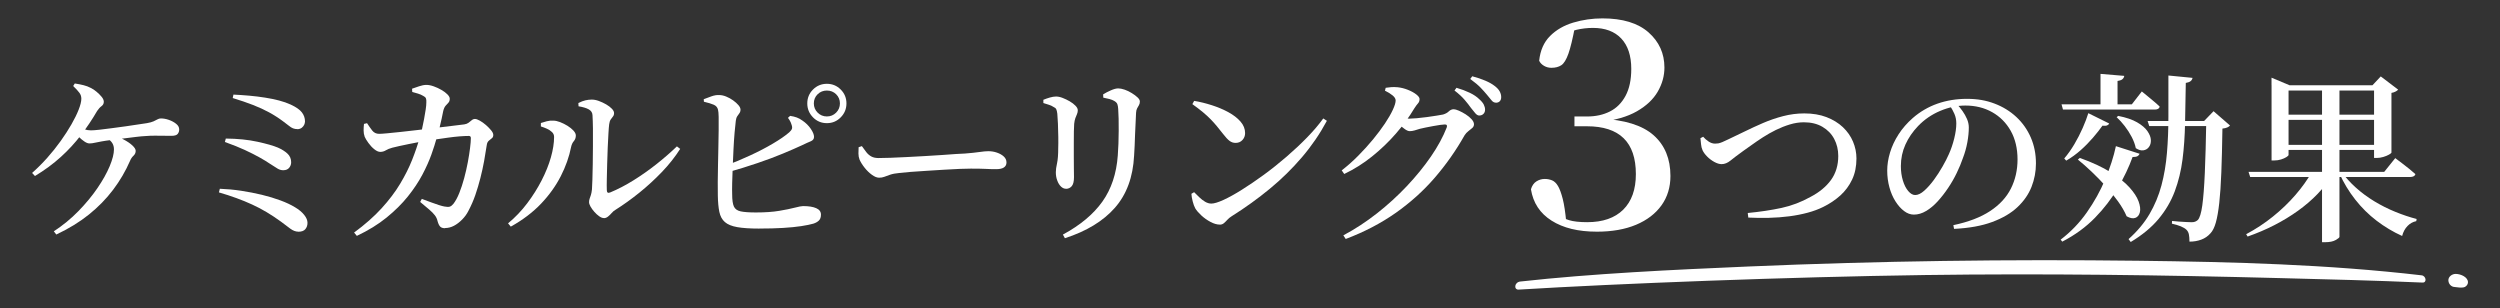 <?xml version="1.0" encoding="UTF-8"?><svg id="_レイヤー_3" xmlns="http://www.w3.org/2000/svg" viewBox="0 0 690 85"><rect x="0" y="0" width="690" height="85" fill="#333333" stroke="none"/><defs><style>.cls-1{fill:#fff;}</style></defs><path class="cls-1" d="M8.85,47.74c1.43-1.27,2.83-2.66,4.18-4.17,1.35-1.52,2.59-3.07,3.72-4.65,1.13-1.58,2.12-3.12,2.97-4.6.85-1.48,1.52-2.84,2-4.08.48-1.23.73-2.23.73-3,0-.6-.17-1.14-.53-1.62-.35-.48-.92-1.11-1.72-1.88l.45-.7c.87.13,1.67.29,2.4.47.73.18,1.38.43,1.95.73.57.27,1.12.63,1.67,1.1.55.47,1.02.93,1.4,1.4.38.47.58.92.58,1.35,0,.5-.21.9-.62,1.2-.42.3-.83.75-1.23,1.35-1.33,2.3-2.82,4.52-4.45,6.65-1.63,2.13-3.48,4.14-5.55,6.02-2.07,1.88-4.45,3.64-7.15,5.27l-.8-.85ZM14.85,63.84c2.5-1.63,4.77-3.49,6.8-5.58,2.03-2.08,3.78-4.2,5.25-6.35,1.47-2.15,2.59-4.17,3.38-6.05.78-1.88,1.17-3.42,1.17-4.62,0-.67-.15-1.24-.45-1.73-.3-.48-.73-.89-1.3-1.22l.85-1c1.27.23,2.42.62,3.45,1.15,1.03.53,1.87,1.09,2.5,1.67.63.58.95,1.09.95,1.52,0,.53-.2.98-.6,1.35-.4.37-.72.83-.95,1.4-1.23,2.83-2.79,5.5-4.68,8s-4.12,4.78-6.7,6.85c-2.58,2.07-5.58,3.9-8.98,5.5l-.7-.9ZM24.7,39.59c-.4,0-.86-.17-1.38-.52-.52-.35-1.02-.76-1.5-1.23-.48-.47-.89-.88-1.23-1.25l.85-1.55c.63.27,1.26.49,1.88.67.62.18,1.21.27,1.77.27.53,0,1.31-.06,2.33-.17,1.02-.12,2.17-.26,3.45-.43,1.28-.17,2.57-.34,3.85-.52,1.28-.18,2.44-.36,3.48-.52,1.03-.17,1.82-.28,2.35-.35.77-.13,1.38-.3,1.83-.5.45-.2.82-.38,1.1-.55.28-.17.59-.25.93-.25.7,0,1.43.13,2.2.4.77.27,1.43.62,2,1.08.57.45.85.97.85,1.57,0,.47-.14.88-.42,1.23-.28.35-.86.52-1.73.52-.6,0-1.3,0-2.1-.02-.8-.02-1.63-.02-2.5-.02s-1.7.03-2.5.1c-.77.03-1.68.12-2.75.25-1.07.13-2.19.27-3.38.42-1.18.15-2.31.29-3.38.42-1.07.13-1.97.27-2.7.4-.63.1-1.22.22-1.78.35-.55.13-1.06.2-1.52.2Z"/><path class="cls-1" d="M82.32,63.94c-.7,0-1.43-.27-2.2-.83-.77-.55-1.62-1.19-2.55-1.92-1.33-.97-2.65-1.84-3.95-2.62-1.3-.78-2.64-1.49-4.03-2.12-1.38-.63-2.82-1.23-4.32-1.77-1.5-.55-3.12-1.08-4.85-1.58l.25-1c1.93.07,3.89.25,5.88.55,1.98.3,3.9.68,5.75,1.12,1.85.45,3.56.97,5.12,1.55,1.57.58,2.9,1.21,4,1.88,1.07.63,1.91,1.33,2.53,2.1.62.77.92,1.5.92,2.2s-.19,1.24-.58,1.73c-.38.48-1.04.73-1.97.73ZM78.22,46.99c-.57,0-1.1-.15-1.6-.45-.5-.3-1.18-.73-2.05-1.3-.83-.57-1.82-1.17-2.95-1.8-1.13-.63-2.47-1.31-4-2.02s-3.38-1.46-5.55-2.23l.25-.95c3.3.03,6.21.33,8.72.88,2.52.55,4.41,1.09,5.67,1.62,1.07.47,1.94,1.02,2.62,1.65.68.63,1.03,1.43,1.03,2.4,0,.57-.18,1.07-.55,1.52-.37.45-.9.67-1.6.67ZM82.12,35.64c-.47,0-.88-.07-1.25-.22-.37-.15-.74-.38-1.12-.7-.38-.32-.88-.69-1.47-1.12-1.33-1-2.68-1.87-4.03-2.6-1.35-.73-2.82-1.41-4.4-2.02-1.58-.62-3.46-1.26-5.62-1.92l.2-.95c1.47.07,2.93.17,4.4.3,1.47.13,2.9.31,4.3.53s2.7.48,3.9.8c1.2.32,2.27.69,3.2,1.12,1.5.7,2.53,1.42,3.1,2.17.57.75.85,1.58.85,2.48,0,.3-.08.61-.22.93-.15.32-.38.59-.67.82-.3.23-.68.37-1.15.4Z"/><path class="cls-1" d="M97.72,64.19c3-2.2,5.53-4.43,7.6-6.7,2.07-2.27,3.77-4.52,5.12-6.77,1.35-2.25,2.45-4.44,3.3-6.58.85-2.13,1.54-4.17,2.08-6.1.23-.67.45-1.46.65-2.38.2-.92.39-1.86.58-2.83.18-.97.33-1.85.45-2.65.12-.8.17-1.43.17-1.9.03-.5,0-.88-.12-1.15-.12-.27-.36-.48-.72-.65-.43-.27-.92-.48-1.48-.65-.55-.17-1.07-.32-1.57-.45l-.05-.9c.57-.2,1.22-.42,1.95-.67s1.4-.38,2-.38,1.28.13,2.03.4c.75.27,1.46.59,2.12.98.67.38,1.22.79,1.65,1.23.43.43.65.83.65,1.2,0,.47-.12.83-.35,1.08-.23.25-.49.53-.78.85-.28.32-.51.81-.67,1.47-.1.53-.24,1.22-.42,2.05-.18.83-.39,1.73-.62,2.67-.23.95-.5,1.89-.8,2.83-.33,1.23-.81,2.72-1.42,4.45-.62,1.73-1.45,3.59-2.5,5.58-1.05,1.98-2.38,3.98-4,6-1.62,2.02-3.58,3.96-5.88,5.83-2.3,1.87-5.03,3.55-8.2,5.05l-.75-.9ZM122.87,62.99c-.63,0-1.09-.15-1.38-.45-.28-.3-.53-.8-.72-1.5-.13-.6-.38-1.14-.75-1.62-.37-.48-.88-1.01-1.55-1.58-.67-.57-1.5-1.27-2.5-2.1l.45-.85c.9.33,1.75.65,2.55.95.8.3,1.52.55,2.15.75.63.2,1.13.33,1.5.4.67.13,1.17.15,1.5.05.33-.1.67-.35,1-.75.6-.77,1.15-1.78,1.65-3.03s.95-2.62,1.35-4.1c.4-1.48.73-2.94,1-4.38.27-1.43.47-2.74.62-3.93.15-1.18.22-2.09.22-2.73,0-.4-.18-.6-.55-.6-.73,0-1.6.04-2.6.12-1,.08-2.04.2-3.12.35-1.08.15-2.13.3-3.15.45s-1.94.29-2.77.42c-.63.1-1.39.23-2.28.38-.88.15-1.79.33-2.72.53-.93.2-1.8.38-2.6.55-.8.17-1.43.32-1.9.45-.73.2-1.33.44-1.78.72-.45.28-.96.43-1.53.43-.5,0-1.05-.24-1.65-.73-.6-.48-1.14-1.06-1.62-1.73-.48-.67-.83-1.23-1.03-1.7-.2-.57-.3-1.14-.3-1.73s.03-1.19.1-1.83l.85-.2c.47.73.94,1.41,1.42,2.02.48.62,1.12.92,1.92.92.43,0,1.17-.05,2.23-.15,1.05-.1,2.3-.23,3.75-.38,1.45-.15,2.98-.33,4.6-.52,1.62-.2,3.23-.39,4.85-.58,1.62-.18,3.13-.37,4.55-.55,1.42-.18,2.59-.33,3.52-.43.47-.07.86-.22,1.17-.45.32-.23.61-.47.88-.7.27-.23.57-.35.9-.35s.78.16,1.35.48c.57.32,1.12.72,1.68,1.2.55.48,1.02.97,1.42,1.45.4.48.6.91.6,1.28,0,.4-.12.7-.38.9-.25.2-.53.43-.85.7-.32.27-.51.68-.58,1.25-.2,1.37-.44,2.82-.72,4.35-.28,1.53-.62,3.1-1.03,4.7s-.87,3.17-1.4,4.7c-.53,1.53-1.17,2.98-1.9,4.35-.43.87-1.01,1.67-1.73,2.4-.72.73-1.47,1.31-2.27,1.73s-1.62.62-2.45.62Z"/><path class="cls-1" d="M140.23,61.64c1.97-1.63,3.72-3.47,5.27-5.52,1.55-2.05,2.88-4.17,4-6.35,1.12-2.18,1.97-4.3,2.55-6.35.58-2.05.88-3.93.88-5.62,0-.53-.19-.98-.58-1.35-.38-.37-.86-.68-1.42-.93-.57-.25-1.12-.46-1.65-.62v-.95c.5-.17,1.04-.33,1.62-.48.58-.15,1.19-.21,1.83-.17.53,0,1.15.13,1.85.4.7.27,1.38.61,2.05,1.02.67.42,1.22.86,1.65,1.33.43.47.65.92.65,1.35,0,.6-.18,1.12-.55,1.55-.37.43-.62.97-.75,1.6-.53,2.7-1.48,5.39-2.85,8.07-1.37,2.68-3.18,5.22-5.45,7.6-2.27,2.38-5.05,4.49-8.35,6.33l-.75-.9ZM166.68,60.19c-.4,0-.83-.17-1.3-.5-.47-.33-.92-.74-1.35-1.23-.43-.48-.78-.97-1.05-1.45-.27-.48-.4-.89-.4-1.22s.05-.64.15-.93c.1-.28.22-.62.35-1.02.13-.4.23-.92.3-1.55.03-.53.08-1.42.12-2.65.05-1.23.08-2.67.1-4.3.02-1.63.03-3.31.05-5.02.02-1.72.02-3.33,0-4.83-.02-1.5-.06-2.73-.12-3.7-.03-.7-.38-1.23-1.03-1.6-.65-.37-1.59-.65-2.82-.85l-.05-.9c.73-.37,1.38-.62,1.95-.75.57-.13,1.15-.2,1.75-.2s1.25.12,1.95.38,1.38.57,2.03.95c.65.38,1.17.78,1.57,1.2.4.42.6.81.6,1.18,0,.4-.1.72-.3.95-.2.23-.41.51-.62.83-.22.32-.36.76-.43,1.33-.07.5-.13,1.33-.2,2.5-.07,1.17-.13,2.48-.2,3.95-.07,1.47-.12,2.96-.15,4.48-.03,1.52-.07,2.92-.1,4.2-.03,1.28-.03,2.29,0,3.02,0,.7.32.92.95.65,2.1-.87,4.23-1.98,6.4-3.33,2.17-1.35,4.28-2.83,6.33-4.45,2.05-1.62,3.94-3.26,5.67-4.93l.9.7c-1.4,2.2-3.08,4.33-5.05,6.38-1.97,2.05-4.05,3.96-6.25,5.73-2.2,1.77-4.38,3.33-6.55,4.7-.4.23-.76.53-1.07.9-.32.37-.65.69-1,.97-.35.28-.73.43-1.12.43Z"/><path class="cls-1" d="M209.57,63.09c-2.53,0-4.56-.13-6.08-.4-1.52-.27-2.66-.73-3.42-1.4-.77-.67-1.28-1.6-1.53-2.8-.25-1.2-.39-2.72-.42-4.55-.03-1-.04-2.23-.02-3.7.02-1.47.04-3.02.07-4.67s.07-3.31.1-4.98c.03-1.67.06-3.22.08-4.65.02-1.43.02-2.65,0-3.65-.02-1-.08-1.67-.18-2-.13-.63-.52-1.09-1.17-1.38-.65-.28-1.56-.56-2.72-.83l-.05-.7c.6-.23,1.29-.49,2.07-.77.78-.28,1.49-.41,2.12-.38.67,0,1.34.14,2.03.43.68.28,1.32.63,1.9,1.05.58.42,1.07.85,1.45,1.3.38.45.58.86.58,1.23,0,.4-.1.73-.3,1-.2.27-.4.55-.6.85-.2.3-.33.72-.4,1.25-.1.77-.21,1.84-.33,3.23-.12,1.38-.22,2.89-.3,4.52-.08,1.63-.16,3.27-.22,4.92-.07,1.65-.12,3.15-.15,4.5-.03,1.35-.03,2.41,0,3.18,0,1.5.16,2.6.47,3.3.32.7.94,1.15,1.88,1.35s2.33.3,4.2.3c2.53,0,4.68-.15,6.45-.45,1.77-.3,3.2-.59,4.3-.88,1.1-.28,1.85-.43,2.25-.43,1.57,0,2.78.19,3.65.58.87.38,1.3.98,1.3,1.77,0,.73-.19,1.28-.58,1.65-.38.37-.89.65-1.52.85-.8.23-1.91.46-3.33.68-1.42.22-3.1.38-5.05.5-1.95.12-4.12.17-6.53.17ZM200.27,45.74c2.3-.87,4.58-1.82,6.85-2.88,2.27-1.05,4.33-2.12,6.2-3.23,1.87-1.1,3.37-2.13,4.5-3.1.4-.37.65-.69.75-.98.1-.28.07-.66-.1-1.12-.1-.37-.25-.73-.45-1.08s-.38-.62-.55-.82l.6-.55c.7.1,1.32.25,1.85.45.53.2,1.05.48,1.55.85.93.63,1.7,1.39,2.3,2.27.6.88.9,1.62.9,2.23,0,.57-.31.97-.92,1.22-.62.25-1.41.61-2.38,1.08-1.43.67-3.19,1.43-5.27,2.3-2.08.87-4.42,1.74-7,2.62-2.58.88-5.36,1.74-8.33,2.58l-.5-1.85ZM228.22,33.99c-1.5,0-2.78-.53-3.83-1.6-1.05-1.07-1.58-2.35-1.58-3.85s.53-2.78,1.58-3.83,2.33-1.58,3.83-1.58,2.77.53,3.82,1.58c1.05,1.05,1.58,2.33,1.58,3.83s-.52,2.78-1.58,3.85c-1.05,1.07-2.32,1.6-3.82,1.6ZM228.22,32.14c1,0,1.85-.35,2.55-1.05s1.05-1.55,1.05-2.55-.35-1.84-1.05-2.53c-.7-.68-1.55-1.02-2.55-1.02s-1.85.34-2.55,1.02c-.7.68-1.05,1.53-1.05,2.53s.35,1.85,1.05,2.55c.7.7,1.55,1.05,2.55,1.05Z"/><path class="cls-1" d="M242.59,49.04c-.57,0-1.22-.27-1.95-.8-.73-.53-1.41-1.19-2.03-1.98-.62-.78-1.07-1.52-1.38-2.22-.2-.53-.3-1.09-.3-1.68s.02-1.16.05-1.73l.9-.3c.43.63.85,1.2,1.25,1.7s.86.89,1.38,1.17c.52.28,1.17.42,1.97.42s1.93-.02,3.28-.07c1.35-.05,2.84-.12,4.47-.2,1.63-.08,3.29-.17,4.98-.27,1.68-.1,3.28-.2,4.8-.3,1.52-.1,2.83-.19,3.92-.28,1.1-.08,1.88-.12,2.35-.12,1.67-.13,3.01-.27,4.02-.42s1.84-.23,2.48-.23c.83,0,1.63.13,2.4.4.77.27,1.39.62,1.88,1.08s.73.99.73,1.62c0,.6-.23,1.06-.7,1.38-.47.32-1.18.48-2.15.48s-1.91-.02-2.92-.08c-1.02-.05-2.38-.07-4.08-.07-.7,0-1.7.02-3,.07-1.3.05-2.75.12-4.35.23-1.6.1-3.19.2-4.78.3-1.58.1-3.05.2-4.4.3-1.35.1-2.41.2-3.18.3-1.07.1-1.92.26-2.55.48-.63.22-1.17.41-1.6.58-.43.17-.93.25-1.5.25Z"/><path class="cls-1" d="M294.16,52.09c-.47,0-.91-.2-1.33-.6s-.76-.95-1.02-1.65c-.27-.7-.4-1.47-.4-2.3,0-.67.11-1.48.33-2.45.22-.97.33-2.38.33-4.25.03-.8.04-1.82.02-3.05-.02-1.23-.05-2.45-.1-3.65-.05-1.2-.11-2.12-.17-2.75-.07-.57-.17-.98-.3-1.25-.13-.27-.4-.48-.8-.65-.33-.23-.74-.42-1.22-.57-.48-.15-.99-.31-1.53-.48v-.9c.57-.23,1.16-.44,1.78-.62.62-.18,1.19-.28,1.72-.28s1.13.12,1.8.38,1.33.57,1.98.95c.65.38,1.18.79,1.6,1.23.42.43.62.85.62,1.25,0,.37-.08.72-.22,1.05-.15.33-.3.7-.45,1.1s-.26.93-.33,1.6c-.03.43-.06,1.12-.08,2.05-.02.93-.02,2.01-.02,3.23v3.67c0,1.23,0,2.36.02,3.38.02,1.02.03,1.81.03,2.38,0,1.17-.21,1.99-.62,2.48-.42.48-.96.73-1.62.73ZM293.36,64.74c4.77-2.57,8.39-5.59,10.88-9.07,2.48-3.48,3.91-7.74,4.27-12.78.07-1,.12-2.09.18-3.27.05-1.18.07-2.36.07-3.52s0-2.27-.02-3.33c-.02-1.05-.06-1.96-.12-2.72-.03-.53-.11-.97-.23-1.3-.12-.33-.41-.63-.88-.9-.33-.2-.77-.38-1.3-.52s-1.1-.27-1.7-.38l-.05-.9c.63-.4,1.35-.78,2.15-1.12.8-.35,1.47-.53,2-.53s1.13.12,1.8.35c.67.23,1.33.55,1.97.95.65.4,1.18.8,1.6,1.2.42.4.62.77.62,1.1,0,.4-.08.74-.25,1.02-.17.28-.33.58-.5.88-.17.3-.27.72-.3,1.25-.03.73-.08,1.62-.12,2.65-.05,1.03-.1,2.11-.15,3.22-.05,1.12-.09,2.19-.12,3.23-.03,1.03-.08,1.93-.15,2.7-.3,5.93-2.07,10.73-5.3,14.4-3.23,3.67-7.83,6.47-13.8,8.4l-.55-1Z"/><path class="cls-1" d="M336.68,61.99c-.8,0-1.67-.25-2.6-.75-.93-.5-1.78-1.1-2.53-1.8-.75-.7-1.31-1.35-1.67-1.95-.27-.5-.5-1.14-.7-1.92-.2-.78-.32-1.48-.35-2.08l.75-.45c.43.43.91.9,1.42,1.4.52.5,1.06.92,1.62,1.25.57.33,1.13.5,1.7.5.77,0,1.89-.34,3.38-1.02,1.48-.68,3.18-1.62,5.1-2.83,1.92-1.2,3.93-2.58,6.05-4.12,2.12-1.55,4.2-3.21,6.25-4.98,2.05-1.77,3.95-3.55,5.7-5.35,1.75-1.8,3.22-3.53,4.42-5.2l1,.65c-1.93,3.6-4.23,6.96-6.9,10.08-2.67,3.12-5.62,6.02-8.88,8.7-3.25,2.68-6.76,5.21-10.53,7.58-.43.27-.82.58-1.15.95-.33.37-.66.68-.97.95-.32.27-.69.4-1.12.4ZM341.03,39.44c-.63,0-1.2-.19-1.7-.58-.5-.38-1.08-1.01-1.75-1.88-.6-.77-1.17-1.48-1.7-2.12-.53-.65-1.1-1.28-1.7-1.9-.6-.62-1.31-1.27-2.12-1.95-.82-.68-1.81-1.44-2.97-2.27l.5-.9c1.6.27,3.22.67,4.88,1.2,1.65.53,3.17,1.17,4.55,1.92,1.38.75,2.5,1.61,3.35,2.58.85.97,1.28,2.03,1.28,3.2,0,.73-.24,1.37-.73,1.9-.48.53-1.11.8-1.88.8Z"/><path class="cls-1" d="M370.29,47.04c1.6-1.23,3.13-2.59,4.6-4.08,1.47-1.48,2.83-2.98,4.08-4.5,1.25-1.52,2.34-2.98,3.28-4.38.93-1.4,1.66-2.66,2.17-3.77.52-1.12.78-1.98.78-2.58,0-.47-.28-.93-.85-1.4-.57-.47-1.27-.9-2.1-1.3l.2-.8c.47-.07.96-.12,1.47-.17.52-.05,1.12-.04,1.83.02.93.1,1.87.33,2.8.7.93.37,1.71.79,2.33,1.27.62.48.92.91.92,1.27,0,.5-.14.9-.42,1.2-.28.3-.62.77-1.03,1.4-1.43,2.4-3.14,4.73-5.12,7-1.98,2.27-4.17,4.36-6.55,6.27-2.38,1.92-4.94,3.52-7.67,4.83l-.7-1ZM370.79,64.94c3.2-1.7,6.28-3.72,9.25-6.05,2.97-2.33,5.72-4.84,8.25-7.52,2.53-2.68,4.75-5.41,6.65-8.17,1.9-2.77,3.35-5.43,4.35-8,.2-.57.03-.85-.5-.85-.27,0-.69.04-1.28.12-.58.08-1.24.19-1.97.33-.73.13-1.42.27-2.08.4-.65.13-1.17.25-1.58.35-.53.17-1.02.32-1.47.45-.45.13-.89.2-1.33.2-.4,0-.89-.22-1.47-.65-.58-.43-1.21-.92-1.88-1.45l.85-1.55c.53.07.98.12,1.35.15.37.03.72.05,1.05.05.47,0,1.15-.04,2.05-.12.9-.08,1.84-.19,2.83-.32.98-.13,1.88-.27,2.7-.4.82-.13,1.39-.23,1.72-.3.67-.2,1.2-.49,1.6-.88.4-.38.85-.58,1.35-.58.33,0,.81.13,1.42.4.62.27,1.25.61,1.9,1.02.65.42,1.19.87,1.62,1.35.43.48.65.94.65,1.38,0,.4-.16.74-.47,1.02-.32.28-.67.57-1.08.88-.4.3-.75.68-1.05,1.15-2.37,4.2-5.12,8.11-8.25,11.73-3.13,3.62-6.73,6.85-10.78,9.7-4.05,2.85-8.64,5.24-13.77,7.18l-.65-1ZM408.29,31.89c-.37,0-.72-.2-1.08-.6-.35-.4-.76-.9-1.22-1.5-.47-.67-1.05-1.41-1.75-2.23-.7-.82-1.63-1.68-2.8-2.58l.55-.75c1.37.4,2.59.86,3.67,1.38,1.08.52,1.96,1.11,2.62,1.77.6.53,1.02,1.03,1.25,1.5.23.47.35.93.35,1.4s-.15.85-.45,1.15c-.3.3-.68.45-1.15.45ZM412.89,28.34c-.47,0-.87-.21-1.2-.62-.33-.42-.77-.94-1.3-1.58-.5-.6-1.07-1.24-1.72-1.92-.65-.68-1.61-1.49-2.88-2.42l.55-.75c1.37.37,2.58.77,3.62,1.22,1.05.45,1.89.93,2.53,1.43.67.5,1.14,1.01,1.42,1.52.28.52.42,1.04.42,1.58,0,.5-.13.88-.4,1.15-.27.27-.62.4-1.05.4Z"/><path class="cls-1" d="M440.69,63.94c-5.1,0-9.25-1.01-12.45-3.04-3.2-2.02-5.1-4.91-5.7-8.66.3-1,.8-1.73,1.5-2.17.7-.45,1.47-.68,2.33-.68.7,0,1.36.13,1.99.38.62.25,1.17.78,1.65,1.58.47.8.91,1.99,1.31,3.56.4,1.58.72,3.71.97,6.41l-3.15-2.55c1.35.95,2.65,1.61,3.9,1.99,1.25.38,2.92.56,5.03.56,4.3,0,7.61-1.15,9.94-3.45,2.32-2.3,3.49-5.57,3.49-9.82,0-8.8-4.5-13.2-13.5-13.2h-3.45v-2.7h3.45c2.4,0,4.51-.46,6.34-1.39,1.83-.92,3.26-2.36,4.31-4.31,1.05-1.95,1.58-4.43,1.58-7.43,0-3.65-.93-6.45-2.77-8.4-1.85-1.95-4.45-2.92-7.8-2.92-1.55,0-3.06.18-4.54.52-1.48.35-3.09,1.03-4.84,2.02l4.43-3c-.65,3.45-1.26,5.99-1.84,7.61-.58,1.62-1.23,2.68-1.95,3.15-.73.48-1.64.71-2.74.71-.75,0-1.44-.19-2.06-.56-.63-.38-1.06-.84-1.31-1.39.3-2.85,1.3-5.12,3-6.82s3.84-2.94,6.41-3.71c2.58-.77,5.26-1.16,8.06-1.16,5.55,0,9.79,1.29,12.71,3.86,2.92,2.58,4.39,5.81,4.39,9.71,0,2.3-.61,4.51-1.84,6.64-1.23,2.13-3.15,3.94-5.77,5.44s-6.01,2.48-10.16,2.92v-.9c6.75.3,11.67,1.83,14.78,4.58,3.1,2.75,4.65,6.5,4.65,11.25,0,3.1-.82,5.8-2.47,8.1-1.65,2.3-3.99,4.09-7.01,5.36-3.03,1.27-6.64,1.91-10.84,1.91Z"/><path class="cls-1" d="M482.36,58.79c3.43-.33,6.54-.8,9.33-1.4,2.78-.6,5.46-1.62,8.02-3.05,2.43-1.27,4.32-2.83,5.65-4.67,1.33-1.85,2-4.06,2-6.62,0-1.73-.38-3.3-1.12-4.7s-1.83-2.52-3.25-3.35c-1.42-.83-3.12-1.25-5.12-1.25-1.27,0-2.56.2-3.88.6-1.32.4-2.6.91-3.85,1.52-1.25.62-2.44,1.29-3.57,2.02-1.13.73-2.16,1.43-3.08,2.1-.92.67-1.69,1.22-2.33,1.65-1.57,1.13-2.75,2.03-3.55,2.68s-1.62.98-2.45.98c-.6,0-1.27-.2-2-.6-.73-.4-1.39-.89-1.97-1.48-.58-.58-1.01-1.16-1.28-1.73-.23-.53-.38-1.09-.42-1.67-.05-.58-.11-1.14-.17-1.68l.75-.4c.43.5.94.94,1.52,1.33.58.38,1.17.57,1.78.57.3,0,.59-.02.88-.07.28-.05.65-.17,1.1-.35.45-.18,1.01-.44,1.67-.77,1.37-.63,2.86-1.35,4.48-2.15,1.62-.8,3.32-1.58,5.1-2.35,1.78-.77,3.63-1.4,5.55-1.9s3.86-.75,5.83-.75c2.3,0,4.34.34,6.12,1.02,1.78.68,3.29,1.61,4.53,2.77,1.23,1.17,2.17,2.5,2.8,4,.63,1.5.95,3.05.95,4.65,0,2.2-.4,4.14-1.2,5.83-.8,1.68-1.88,3.14-3.25,4.38-1.37,1.23-2.93,2.28-4.7,3.15-1.27.63-2.7,1.17-4.3,1.6-1.6.43-3.31.77-5.12,1-1.82.23-3.67.38-5.58.42-1.9.05-3.8.02-5.7-.07l-.15-1.25Z"/><path class="cls-1" d="M539.14,62.14c4.13-.87,7.51-2.16,10.12-3.88,2.62-1.72,4.53-3.79,5.75-6.22,1.22-2.43,1.83-5.12,1.83-8.05s-.62-5.66-1.88-7.88c-1.25-2.22-2.96-3.93-5.12-5.15-2.17-1.22-4.63-1.83-7.4-1.83-2.3,0-4.62.49-6.95,1.48-2.33.98-4.37,2.38-6.1,4.18-1.5,1.57-2.67,3.27-3.5,5.12-.83,1.85-1.25,3.82-1.25,5.92,0,1.43.18,2.76.55,3.98.37,1.22.86,2.19,1.48,2.92.62.73,1.26,1.1,1.92,1.1.77,0,1.6-.4,2.5-1.2.9-.8,1.78-1.79,2.65-2.97.87-1.18,1.67-2.42,2.4-3.7.73-1.28,1.32-2.42,1.75-3.42.6-1.33,1.09-2.77,1.47-4.3.38-1.53.58-2.92.58-4.15,0-.97-.17-1.85-.52-2.65-.35-.8-.76-1.55-1.23-2.25l2-.35c.5.53.99,1.14,1.48,1.83.48.68.89,1.41,1.22,2.17.33.77.5,1.55.5,2.35,0,1.23-.13,2.59-.4,4.07-.27,1.48-.68,2.96-1.25,4.43-.43,1.27-.99,2.61-1.67,4.02-.68,1.42-1.47,2.8-2.38,4.15-.9,1.35-1.86,2.58-2.88,3.7-1.02,1.12-2.08,2.01-3.2,2.67-1.12.67-2.24,1-3.38,1-.93,0-1.83-.32-2.7-.98-.87-.65-1.66-1.54-2.38-2.67-.72-1.13-1.28-2.43-1.68-3.9-.4-1.47-.6-3-.6-4.6s.26-3.26.78-4.98c.52-1.72,1.3-3.39,2.35-5.02,1.05-1.63,2.36-3.13,3.92-4.5,2.03-1.77,4.31-3.09,6.83-3.98,2.52-.88,5.22-1.32,8.12-1.32s5.3.43,7.6,1.3c2.3.87,4.31,2.1,6.03,3.7,1.72,1.6,3.05,3.49,4,5.67.95,2.18,1.42,4.58,1.42,7.17,0,2.23-.41,4.38-1.22,6.45-.82,2.07-2.11,3.93-3.88,5.6-1.77,1.67-4.09,3.03-6.98,4.1-2.88,1.07-6.39,1.7-10.52,1.9l-.2-1.05Z"/><path class="cls-1" d="M583.99,40.34l6.55,2.1c-.13.3-.33.52-.6.67-.27.15-.72.23-1.35.23-1,2.77-2.35,5.61-4.05,8.52-1.7,2.92-3.81,5.67-6.33,8.25-2.52,2.58-5.52,4.77-9.02,6.58l-.45-.55c2.8-2.13,5.22-4.65,7.25-7.55s3.72-5.93,5.05-9.1c1.33-3.17,2.32-6.22,2.95-9.15ZM568.99,28.79h19.4l2.75-3.55c.67.53,1.26,1.02,1.77,1.45.52.43,1.06.88,1.62,1.35.57.47,1.08.93,1.55,1.4-.13.53-.58.8-1.35.8h-25.35l-.4-1.45ZM576.39,31.24l5.75,2.85c-.1.23-.29.41-.58.52-.28.12-.71.14-1.28.08-.73,1.03-1.61,2.14-2.62,3.32-1.02,1.18-2.14,2.33-3.38,3.43s-2.57,2.07-4,2.9l-.55-.6c1-1.17,1.93-2.48,2.8-3.95.87-1.47,1.63-2.96,2.3-4.48.67-1.52,1.18-2.88,1.55-4.08ZM574.04,43.59c3.43,1.23,6.26,2.55,8.48,3.95,2.22,1.4,3.95,2.79,5.2,4.17,1.25,1.38,2.09,2.67,2.53,3.88.43,1.2.55,2.2.35,3-.2.8-.62,1.32-1.27,1.55-.65.23-1.44.08-2.38-.45-.57-1.33-1.36-2.71-2.38-4.12-1.02-1.42-2.15-2.82-3.4-4.2-1.25-1.38-2.54-2.71-3.88-3.98-1.33-1.27-2.6-2.38-3.8-3.35l.55-.45ZM579.74,20.39l6.55.55c-.03.33-.18.62-.45.88s-.73.42-1.4.52v7.4h-4.7v-9.35ZM584.64,31.99c2.17.43,3.9,1.02,5.2,1.77,1.3.75,2.25,1.56,2.85,2.43.6.87.92,1.68.95,2.45.03.77-.14,1.41-.53,1.93-.38.52-.89.82-1.53.92s-1.33-.1-2.1-.6c-.2-1-.58-2.02-1.12-3.07-.55-1.05-1.19-2.05-1.92-3-.73-.95-1.48-1.77-2.25-2.48l.45-.35ZM598.49,20.84l6.65.65c-.07.37-.24.67-.53.9-.28.23-.72.4-1.33.5-.07,3.87-.13,7.57-.2,11.1-.07,3.53-.3,6.87-.7,10-.4,3.13-1.12,6.08-2.15,8.83s-2.53,5.29-4.47,7.62c-1.95,2.33-4.51,4.45-7.68,6.35l-.6-.8c2.4-2.13,4.33-4.43,5.78-6.9,1.45-2.47,2.55-5.11,3.3-7.92.75-2.82,1.26-5.81,1.52-8.98.27-3.17.4-6.53.4-10.1v-11.25ZM592.74,33.39h18.35v1.4h-17.9l-.45-1.4ZM608.94,33.39h-.6l2.6-2.7,4.55,3.95c-.17.2-.42.38-.75.53-.33.15-.78.26-1.35.32-.07,4.67-.17,8.68-.3,12.05-.13,3.37-.32,6.18-.57,8.45-.25,2.27-.57,4.08-.95,5.43-.38,1.35-.88,2.34-1.48,2.97-.7.8-1.55,1.38-2.55,1.75-1,.37-2.08.55-3.25.55,0-.77-.05-1.42-.15-1.95-.1-.53-.32-.97-.65-1.3-.37-.37-.9-.69-1.6-.98-.7-.28-1.52-.52-2.45-.73l.05-.75c.57.07,1.21.12,1.92.18.72.05,1.39.09,2.03.12.63.03,1.12.05,1.45.05.4,0,.72-.05.97-.15s.49-.25.72-.45c.53-.53.95-1.88,1.25-4.02.3-2.15.53-5.16.7-9.02.17-3.87.3-8.63.4-14.3Z"/><path class="cls-1" d="M638.09,47.44h5.75v.75c-2.37,3.77-5.57,7.1-9.62,10-4.05,2.9-8.67,5.27-13.88,7.1l-.4-.65c2.63-1.4,5.1-3.02,7.4-4.88,2.3-1.85,4.37-3.83,6.2-5.95,1.83-2.12,3.35-4.24,4.55-6.38ZM620.59,47.44h37.45l3.05-3.8c.73.57,1.39,1.07,1.98,1.5.58.43,1.19.91,1.83,1.43.63.52,1.22,1.01,1.75,1.48-.07.27-.23.47-.48.6-.25.13-.56.2-.92.2h-44.2l-.45-1.4ZM626.94,23.54v-2.1l5,2.1h24.8v1.45h-25.1v17.75c0,.17-.2.38-.6.62-.4.25-.89.47-1.47.65-.58.18-1.23.28-1.92.28h-.7v-20.75ZM629.69,31.64h27.55v1.45h-27.55v-1.45ZM629.69,39.99h27.55v1.4h-27.55v-1.4ZM640.89,23.54h4.8v41.85c-.03.2-.39.49-1.08.88-.68.38-1.64.58-2.88.58h-.85V23.54ZM646.29,47.44c1.07,1.5,2.37,2.94,3.9,4.32,1.53,1.38,3.23,2.64,5.1,3.78,1.87,1.13,3.8,2.11,5.8,2.92,2,.82,3.97,1.48,5.9,1.98l-.1.6c-.9.17-1.7.61-2.4,1.32s-1.2,1.64-1.5,2.77c-2.5-1.13-4.84-2.53-7.03-4.2s-4.15-3.61-5.9-5.83c-1.75-2.22-3.23-4.66-4.42-7.32l.65-.35ZM655.24,23.54h-.45l2.3-2.45,4.8,3.65c-.13.17-.37.34-.7.52-.33.18-.72.31-1.15.38v16.45c0,.13-.22.33-.67.58s-.97.47-1.58.65c-.6.18-1.18.27-1.75.27h-.8v-20.05Z"/><path class="cls-1" d="M419.18,79.94c-1.43.09-1.26-2.06.44-2.24,19.91-2.2,41.87-3.24,63.04-4.15,35.83-1.53,71.69-2.02,107.55-1.58,26.18.32,52.13.99,78.16,4.02,1.23.14,1.54,2.05.25,2-13.06-.58-26.13-.89-39.19-1.23-32.71-.86-65.41-1.3-98.13-.85-37.39.52-84.83,2.35-112.13,4.02ZM677.53,79.22c.53.05,1.19.13,1.35.15-.24-.04.85.11,1.42-.17.5-.25.85-.74.86-1.29.02-1.38-1.92-2.29-3.35-2.31-1.07-.02-2.09.8-2.06,1.77.03.99.77,1.82,1.78,1.85h0Z"/></svg>
